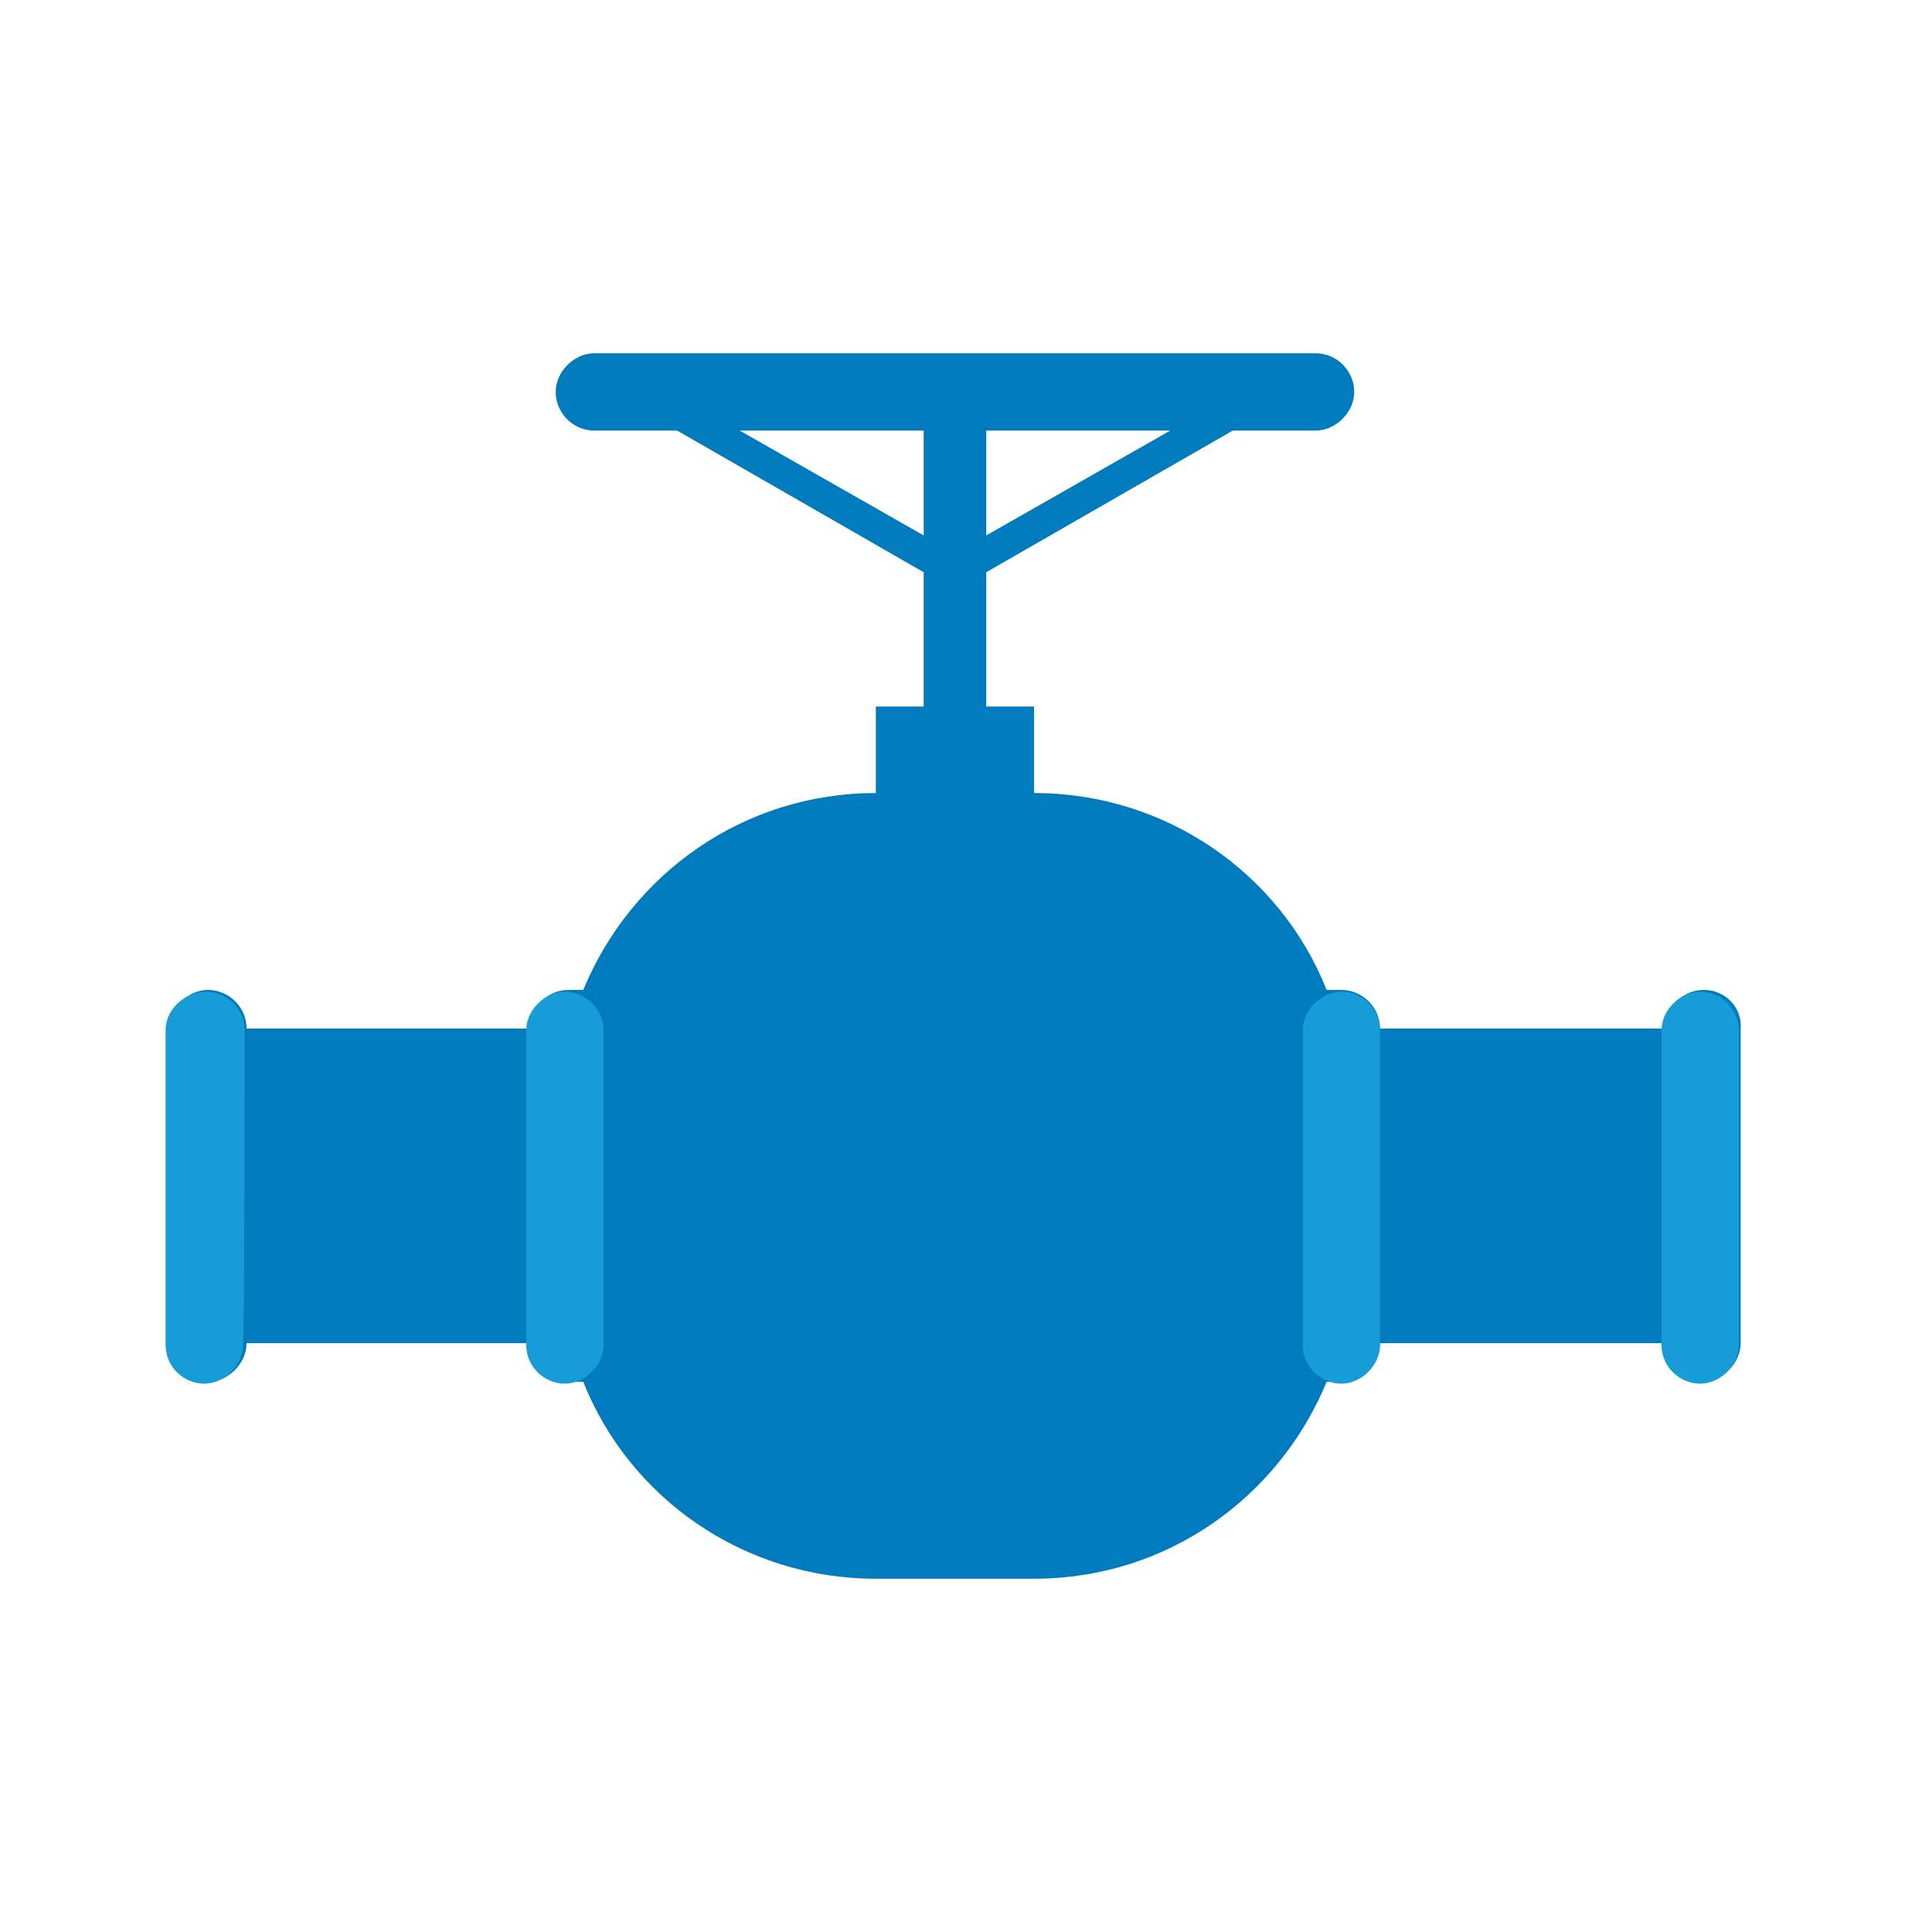 <svg version="1.1" id="a" xmlns="http://www.w3.org/2000/svg" x="0" y="0" viewBox="0 0 105 105" style="enable-background:new 0 0 105 105" xml:space="preserve"><style>.st1{fill:#179cd8}</style><path id="b" d="M92.6 53.8c-1.2 0-2.1 1-2.1 2.1H75c0-1.2-1-2.1-2.1-2.1h-.8c-2.5-6.3-8.7-10.7-15.9-10.7v-4.7h-2.6v-7.3L67 23.4h4.5c1.1 0 2.1-1 2.1-2.1s-.9-2.1-2.1-2.1H32.3c-1.1 0-2.1 1-2.1 2.1s.9 2.1 2.1 2.1h4.5l13.4 7.7v7.3h-2.6v4.7c-7.2 0-13.3 4.4-15.9 10.7h-.8c-1.2 0-2.1 1-2.1 2.1H13.4c0-1.2-1-2.1-2.1-2.1s-2.1 1-2.1 2.1V73c0 1.2 1 2.1 2.1 2.1s2.1-1 2.1-2.1h15.4c0 1.2 1 2.1 2.1 2.1h.8c2.5 6.3 8.7 10.7 15.9 10.7h8.6c7.2 0 13.3-4.4 15.9-10.7h.8c1.2 0 2.1-1 2.1-2.1h15.4c0 1.2 1 2.1 2.1 2.1s2.1-1 2.1-2.1V55.9c.1-1.1-.8-2.1-2-2.1zm-39-24.7v-5.7h10l-10 5.7zm-13.4-5.7h10v5.7l-10-5.7z" style="fill:#007bbd"/><path id="c" class="st1" d="M90.3 73.1c0 1.2 1 2.1 2.1 2.1s2.1-1 2.1-2.1V56c0-1.2-1-2.1-2.1-2.1s-2.1 1-2.1 2.1v17.1zM13.3 56c0-1.2-1-2.1-2.1-2.1S9 54.8 9 56v17.1c0 1.2 1 2.1 2.1 2.1s2.1-1 2.1-2.1c.1 0 .1-17.1.1-17.1z"/><path id="d" class="st1" d="M32.8 56c0-1.2-1-2.1-2.1-2.1s-2.1 1-2.1 2.1v17.1c0 1.2 1 2.1 2.1 2.1s2.1-1 2.1-2.1V56z"/><path class="st1" d="M70.8 73.1c0 1.2 1 2.1 2.1 2.1s2.1-1 2.1-2.1V56c0-1.2-1-2.1-2.1-2.1s-2.1 1-2.1 2.1v17.1z"/></svg>